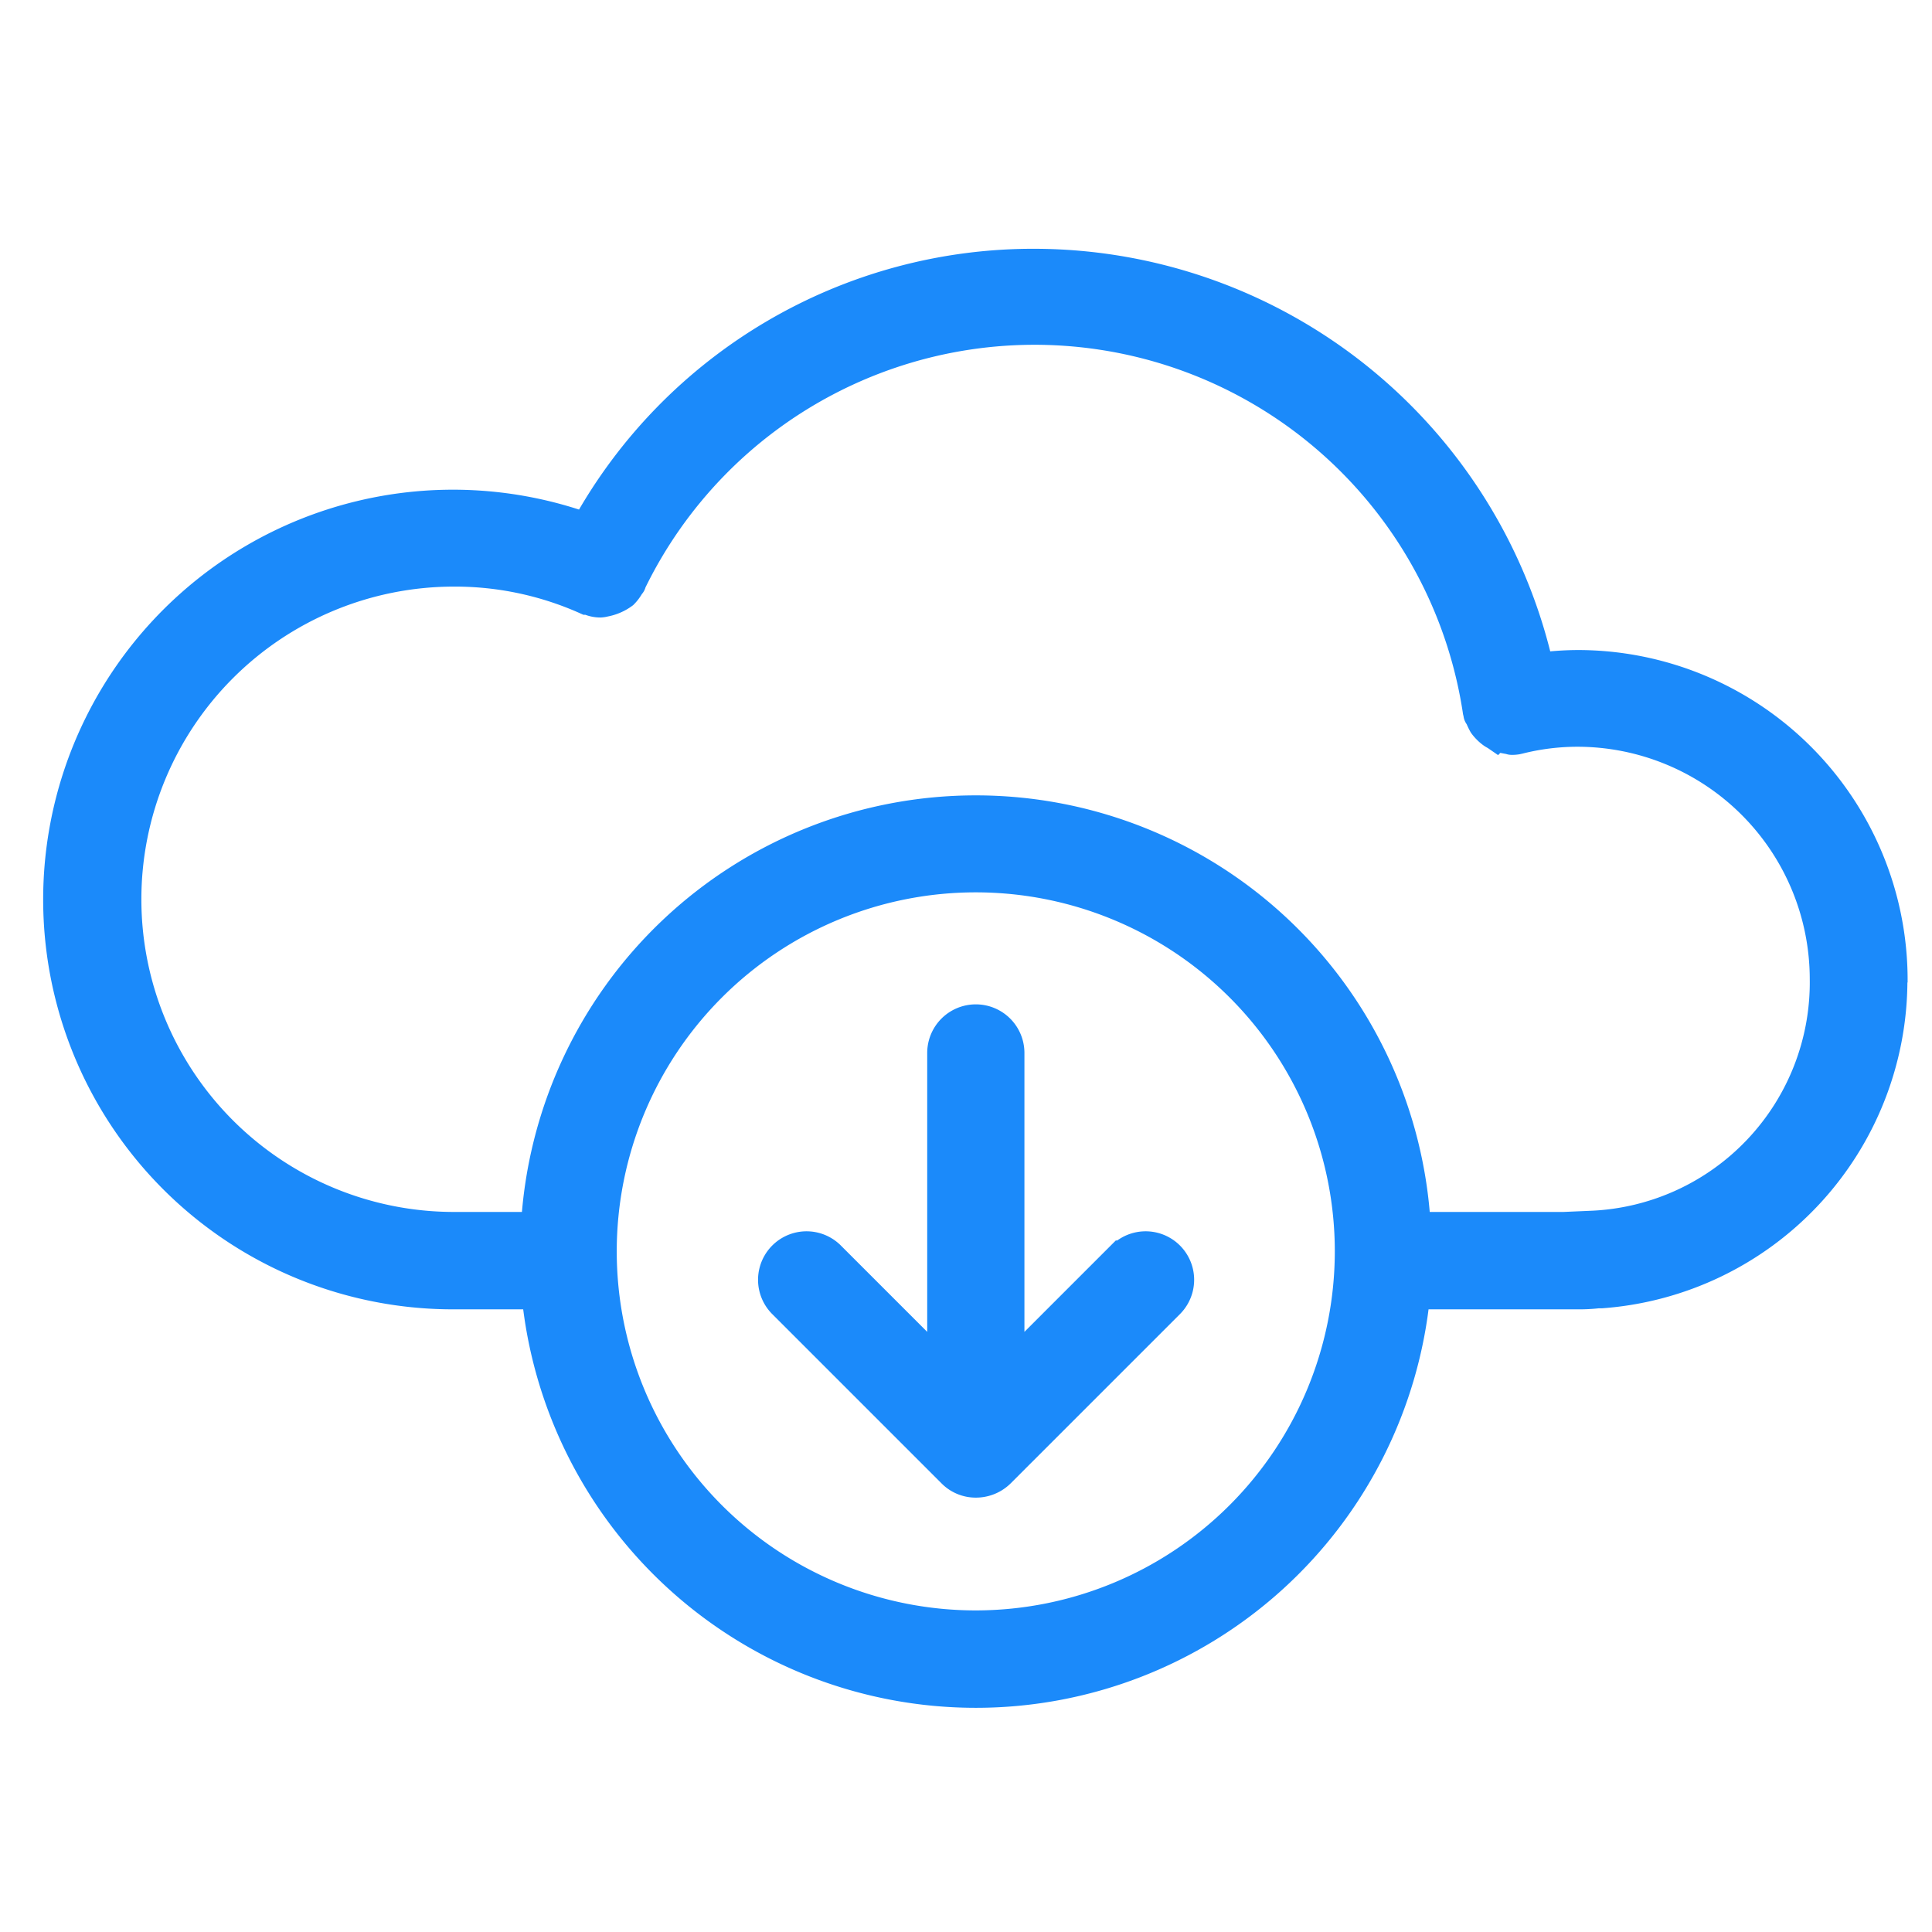 <svg xmlns="http://www.w3.org/2000/svg" xmlns:xlink="http://www.w3.org/1999/xlink" width="66" height="66" viewBox="0 0 66 66">
  <defs>
    <clipPath id="clip-Artboard_43">
      <rect width="66" height="66"/>
    </clipPath>
  </defs>
  <g id="Artboard_43" data-name="Artboard – 43" clip-path="url(#clip-Artboard_43)">
    <g id="noun-download-5720026" transform="translate(-111.746 -86.986)">
      <path id="Path_220" data-name="Path 220" d="M176.413,120.45a10.772,10.772,0,0,0-10.758-10.758,10.169,10.169,0,0,0-1.334.093,17.7,17.7,0,0,0-17.187-13.8A17.464,17.464,0,0,0,131.757,105a13.5,13.5,0,1,0-4.5,26.215h2.809a15.09,15.09,0,0,0,30.035,0h5.547a5.682,5.682,0,0,0,.685-.035h.116a10.743,10.743,0,0,0,9.957-10.711ZM145.08,142.5a12.765,12.765,0,1,1,12.765-12.765A12.773,12.773,0,0,1,145.08,142.5Zm21.063-13.635a1.551,1.551,0,0,0-.221.023h-5.8a15.063,15.063,0,0,0-30.08,0h-2.785a11.181,11.181,0,1,1,0-22.363,10.97,10.97,0,0,1,4.526.963h.058a.988.988,0,0,0,.406.093.656.656,0,0,0,.151-.023,1.56,1.56,0,0,0,.65-.279,1.244,1.244,0,0,0,.209-.279c.023-.035.047-.047.058-.081V106.9a15.3,15.3,0,0,1,28.9,4.375c0,.023.011.035.023.058v.047c0,.047.035.069.058.116a2.21,2.21,0,0,0,.116.243,1.2,1.2,0,0,0,.116.139,1.265,1.265,0,0,0,.185.163c.047.035.1.058.151.093a1.374,1.374,0,0,0,.232.081c.058.011.116.023.185.035.035,0,.069.023.1.023a.894.894,0,0,0,.174-.011.06.06,0,0,0,.047-.023h.058a8.187,8.187,0,0,1,1.973-.243,8.444,8.444,0,0,1,8.437,8.437,8.307,8.307,0,0,1-7.949,8.414Z" transform="translate(0 0)" fill="#1b8afa" stroke="#1b8afa" stroke-width="1"/>
      <path id="Path_221" data-name="Path 221" d="M309.5,298.668l-3.818,3.818V291.752a1.16,1.16,0,1,0-2.321,0v10.735l-3.818-3.818a1.157,1.157,0,0,0-1.636,1.636l5.8,5.8a1.14,1.14,0,0,0,.824.337,1.188,1.188,0,0,0,.824-.337l5.8-5.8a1.157,1.157,0,0,0-1.636-1.636Z" transform="translate(-159.44 -168.795)" fill="#1b8afa" stroke="#1b8afa" stroke-width="1"/>
    </g>
  </g>
</svg>
